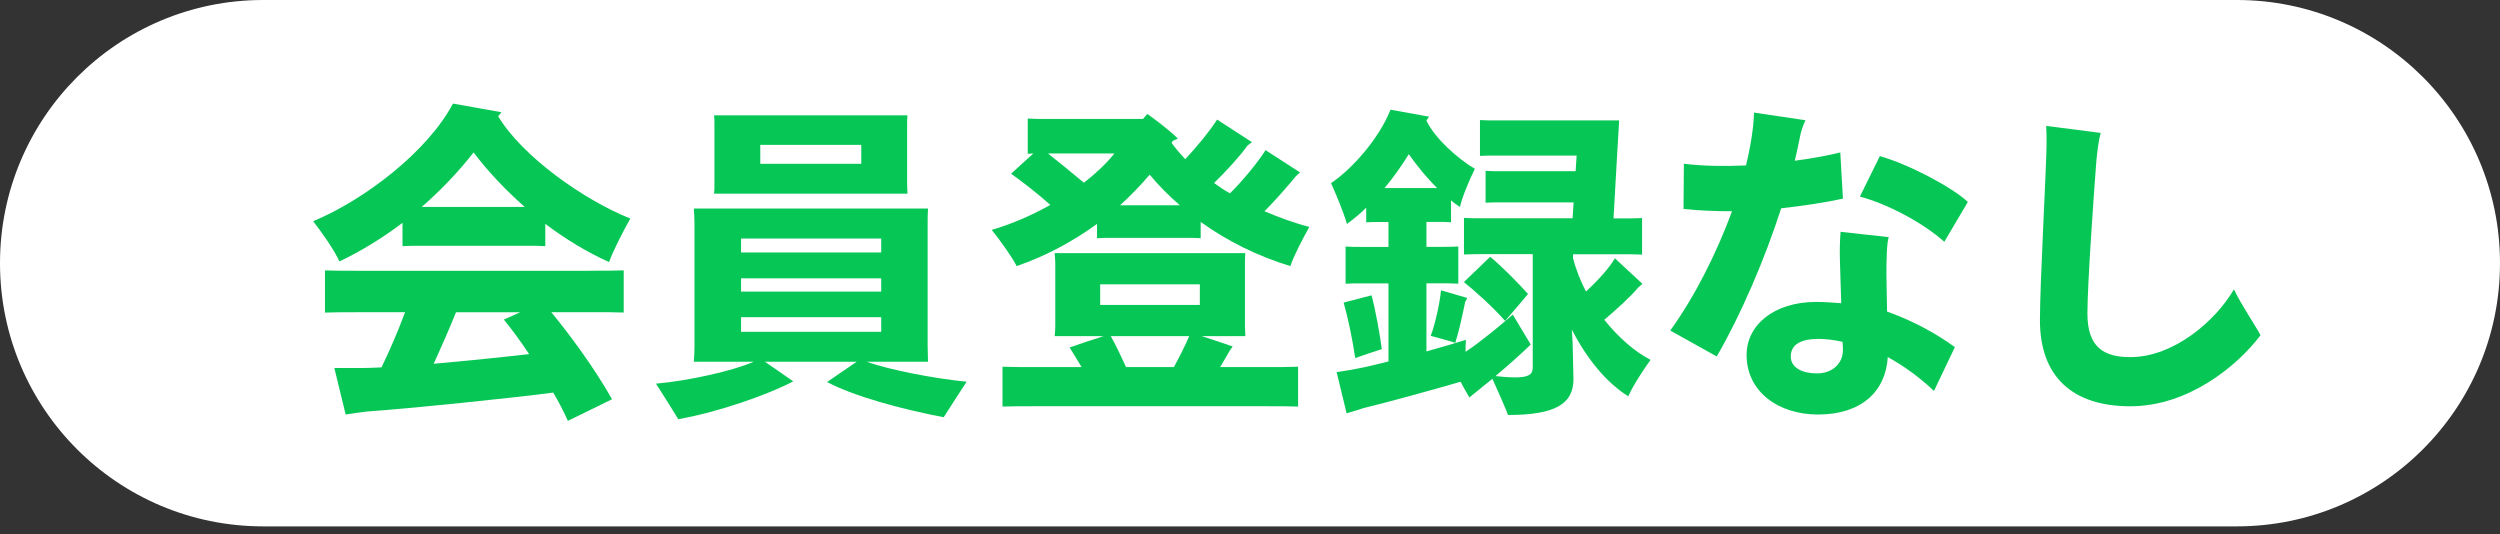 <svg width="220" height="47" viewBox="0 0 220 47" fill="none" xmlns="http://www.w3.org/2000/svg">
<rect x="0" y="0" width="220" height="47" fill="#333333" stroke="none"/>
<path d="M196.839 0H23.161C10.369 0 0 10.369 0 23.161C0 35.952 10.369 46.321 23.161 46.321H196.839C209.631 46.321 220 35.952 220 23.161C220 10.369 209.631 0 196.839 0Z" fill="white"/>
<path d="M29.866 23.005C29.428 22.009 28.286 20.404 27.557 19.466C32.06 17.595 37.615 13.358 39.861 9.116C41.263 9.35 42.728 9.642 44.13 9.877C44.072 9.965 43.927 10.111 43.838 10.226C45.944 13.764 51.411 17.621 55.47 19.232C54.855 20.316 53.923 22.124 53.599 23.062C51.697 22.213 49.769 21.045 47.986 19.701V21.66C47.491 21.629 46.934 21.629 46.293 21.629H37.115C36.474 21.629 35.916 21.629 35.421 21.66V19.612C33.639 20.957 31.736 22.124 29.866 23.005ZM51.906 23.823C53.136 23.823 54.126 23.823 54.887 23.792V27.503C54.126 27.471 53.13 27.471 51.906 27.471H48.513C50.118 29.431 52.255 32.292 53.86 35.132C52.75 35.69 51.285 36.388 49.972 37.035C49.623 36.248 49.185 35.398 48.685 34.549C45.12 35.018 36.114 35.951 32.258 36.216C31.763 36.274 30.913 36.394 30.418 36.477L29.422 32.386H31.877C32.372 32.386 32.93 32.355 33.571 32.328C34.243 30.953 35.03 29.144 35.645 27.476H31.554C30.324 27.476 29.334 27.476 28.599 27.508V23.797C29.329 23.828 30.324 23.828 31.554 23.828H51.901L51.906 23.823ZM37.115 18.21H46.178C44.51 16.751 42.962 15.109 41.675 13.415C40.331 15.14 38.783 16.746 37.115 18.21ZM44.338 28.123L45.772 27.482H40.127C39.601 28.795 38.871 30.463 38.168 32.011C41.092 31.75 44.25 31.427 46.559 31.161C45.772 29.962 44.979 28.91 44.338 28.123Z" fill="#06C755"/>
<path d="M85.063 33.59C84.422 34.585 83.426 36.102 83.046 36.717C79.335 36.013 75.067 34.846 72.784 33.616L75.385 31.833H67.317L69.803 33.558C67.729 34.669 63.314 36.248 59.687 36.889C59.307 36.248 58.343 34.726 57.727 33.762C60.62 33.501 64.451 32.651 66.322 31.833H61.058C61.089 31.484 61.115 30.927 61.115 30.457V19.727C61.115 19.232 61.084 18.731 61.058 18.351H81.665C81.633 18.788 81.633 19.226 81.633 19.727V30.457L81.665 31.833H76.286C78.189 32.537 82.28 33.324 85.057 33.59H85.063ZM62.871 16.11V11.054C62.871 10.705 62.871 10.382 62.84 10.148H79.856C79.825 10.408 79.825 10.705 79.825 11.054V16.11L79.856 17.043H62.84C62.871 16.782 62.871 16.459 62.871 16.11ZM65.211 20.988V22.218H77.547V20.988H65.211ZM77.547 24.495H65.211V25.663H77.547V24.495ZM65.211 29.201H77.547V27.914H65.211V29.201ZM66.905 12.748V14.416H75.791V12.748H66.905Z" fill="#06C755"/>
<path d="M87.283 20.227C88.976 19.732 90.759 18.971 92.427 18.033C91.259 16.98 89.941 15.985 88.976 15.287L90.936 13.504C90.759 13.504 90.613 13.536 90.441 13.536V10.435C90.91 10.466 91.374 10.466 91.931 10.466H100.583L100.963 10.028C101.578 10.466 102.746 11.315 103.652 12.191C103.538 12.248 103.361 12.337 103.215 12.394L103.1 12.571C103.449 13.066 103.861 13.536 104.299 14.005C105.383 12.863 106.581 11.373 107.103 10.523L110.172 12.509C110.058 12.597 109.849 12.743 109.761 12.832C109.12 13.739 107.89 15.083 106.837 16.105C107.275 16.428 107.744 16.746 108.239 17.012C109.38 15.902 110.839 14.088 111.366 13.212L114.404 15.172L114.024 15.521C113.383 16.308 112.267 17.595 111.277 18.591C112.59 19.148 113.935 19.644 115.222 19.967C114.665 20.962 113.82 22.567 113.555 23.417C110.662 22.541 107.973 21.197 105.659 19.529V20.962C105.221 20.931 104.809 20.931 104.346 20.931H97.883C97.414 20.931 96.976 20.931 96.539 20.962V19.706C94.407 21.254 92.01 22.541 89.466 23.417C89.086 22.656 88.007 21.134 87.272 20.233L87.283 20.227ZM111.34 32.303C112.538 32.303 113.471 32.303 114.232 32.272V35.779C113.471 35.748 112.538 35.748 111.34 35.748H91.113C89.915 35.748 88.982 35.748 88.221 35.779V32.272C88.982 32.303 89.915 32.303 91.113 32.303H95.178C94.798 31.662 94.417 31.047 94.126 30.578C94.944 30.286 96.085 29.905 97.107 29.582H92.807C92.838 29.348 92.864 29.025 92.864 28.675V23.208C92.864 22.859 92.833 22.536 92.807 22.276H109.589C109.557 22.567 109.557 22.859 109.557 23.208V28.675L109.589 29.582H105.758C106.722 29.905 107.744 30.223 108.478 30.489C108.364 30.635 108.244 30.838 108.155 30.958C107.978 31.281 107.686 31.776 107.368 32.303H111.345H111.34ZM95.382 16.079C96.403 15.292 97.341 14.411 98.071 13.504H92.223C93.156 14.234 94.355 15.229 95.382 16.079ZM96.815 26.836H105.586V25.022H96.815V26.836ZM99.092 32.303H103.303C103.798 31.396 104.356 30.286 104.648 29.582H97.748C98.159 30.286 98.654 31.365 99.092 32.303ZM101.167 15.375C100.38 16.308 99.499 17.215 98.566 18.064H103.83C102.834 17.215 101.959 16.308 101.172 15.375H101.167Z" fill="#06C755"/>
<path d="M145.252 31.661C144.637 32.511 143.673 33.97 143.292 34.877C141.364 33.678 139.639 31.573 138.321 29.003C138.378 29.764 138.409 30.462 138.409 30.905C138.409 31.401 138.466 32.98 138.466 33.36C138.466 35.58 136.799 36.519 132.708 36.519C132.447 35.815 131.801 34.387 131.332 33.334L130.248 34.21C129.956 34.444 129.544 34.793 129.315 34.971C129.08 34.621 128.82 34.121 128.528 33.595C126.599 34.152 122.243 35.377 120.022 35.904C119.527 36.081 118.938 36.227 118.501 36.373L117.625 32.745C118.151 32.657 118.855 32.568 119.527 32.422C120.168 32.307 121.132 32.073 122.185 31.807V24.938H119.845C119.319 24.938 118.85 24.938 118.412 24.969V21.697C118.85 21.728 119.319 21.728 119.845 21.728H122.185V19.534H121.424C121.013 19.534 120.637 19.534 120.226 19.565V18.278C119.668 18.835 119.084 19.299 118.532 19.711C118.24 18.689 117.568 17.079 117.13 16.115C118.97 14.885 121.367 12.196 122.362 9.652L125.755 10.267L125.521 10.617C126.308 12.222 128.298 13.978 129.789 14.854C129.32 15.787 128.648 17.397 128.476 18.215C128.215 18.038 127.949 17.866 127.689 17.631V19.56C127.308 19.528 126.902 19.528 126.49 19.528H125.526V21.723H126.87C127.428 21.723 127.866 21.723 128.33 21.691V24.964C127.892 24.933 127.423 24.933 126.87 24.933H125.526V30.926C127.048 30.489 128.392 30.108 129.002 29.905C128.971 30.228 128.971 30.608 128.971 30.958C130.347 30.051 132.301 28.414 133.124 27.685L134.704 30.317C134.208 30.812 132.801 32.099 131.603 33.094C132.072 33.152 132.744 33.209 133.359 33.209C134.469 33.209 134.881 32.974 134.881 32.36V22.364H130.758C129.997 22.364 129.356 22.364 128.83 22.395V19.179C129.356 19.21 129.997 19.21 130.758 19.21H138.388L138.477 17.809H132.134C131.608 17.809 131.17 17.809 130.732 17.84V15.036C131.17 15.067 131.608 15.067 132.134 15.067H138.654L138.743 13.691H131.551C131.082 13.691 130.644 13.691 130.237 13.723V10.564C130.649 10.596 131.087 10.596 131.551 10.596H142.485C142.427 11.706 142.135 16.386 141.99 19.221H142.573C143.334 19.221 143.949 19.221 144.502 19.19V22.405C143.975 22.374 143.334 22.374 142.573 22.374H138.425V22.697C138.685 23.75 139.097 24.745 139.566 25.652C140.588 24.719 141.672 23.521 142.109 22.728L144.538 24.98C144.449 25.068 144.246 25.214 144.189 25.272C143.485 26.121 142.229 27.257 141.176 28.138C142.433 29.717 143.897 30.973 145.268 31.677L145.252 31.661ZM121.601 30.723C120.841 30.958 119.845 31.307 119.261 31.51C119.027 29.905 118.62 27.945 118.24 26.627L120.695 25.986C121.018 27.153 121.398 29.233 121.601 30.723ZM123.973 13.566C123.332 14.619 122.597 15.64 121.841 16.547H126.459C125.583 15.672 124.734 14.645 123.973 13.566ZM126.808 25.548L129.117 26.22C129.059 26.335 129.002 26.481 128.94 26.543C128.736 27.565 128.382 29.175 128.064 30.171C127.569 29.994 126.542 29.733 125.901 29.556C126.313 28.503 126.719 26.543 126.808 25.553V25.548ZM128.825 24.818L131.134 22.598C132.098 23.385 133.562 24.85 134.464 25.871C133.88 26.575 133.088 27.508 132.447 28.237C131.425 27.07 129.904 25.694 128.82 24.818H128.825Z" fill="#06C755"/>
<path d="M156.744 18.33C155.284 22.859 153.205 27.685 151.073 31.369L146.982 29.087C149.176 26.048 151.073 22.244 152.418 18.59C150.959 18.59 149.525 18.533 148.15 18.387L148.181 14.411C149.849 14.614 151.746 14.645 153.648 14.557C153.94 13.358 154.143 12.248 154.263 11.195C154.294 10.757 154.351 10.346 154.351 9.908L158.88 10.58C158.646 11.049 158.443 11.748 158.411 11.982C158.265 12.686 158.12 13.415 157.942 14.145C159.49 13.942 160.897 13.676 161.945 13.415L162.179 17.48C160.72 17.803 158.818 18.095 156.744 18.33ZM166.067 27.419C168.611 28.326 170.57 29.493 172.029 30.546L170.19 34.403C168.991 33.261 167.558 32.209 166.125 31.422C165.947 34.434 163.816 36.477 159.985 36.477C156.447 36.477 153.7 34.429 153.7 31.244C153.7 28.586 156.129 26.57 159.808 26.57C160.595 26.57 161.33 26.627 162.028 26.684L161.914 23C161.882 21.889 161.914 21.16 161.971 20.399L166.208 20.868C166.031 21.394 166.005 22.885 166.005 24.172L166.062 27.419H166.067ZM162.179 30.755L162.148 30.082C161.361 29.905 160.658 29.822 160.043 29.822C158.521 29.822 157.588 30.291 157.588 31.369C157.588 32.365 158.609 32.86 159.897 32.86C161.299 32.86 162.205 31.927 162.179 30.755ZM171.097 21.28C169.257 19.612 166.041 17.918 163.67 17.303L165.426 13.738C167.938 14.442 171.769 16.459 173.171 17.772L171.097 21.28Z" fill="#06C755"/>
<path d="M198.927 29.499C196.879 32.219 192.553 35.753 187.467 35.753C182.38 35.753 179.514 33.152 179.514 28.18C179.514 24.85 180.097 14.468 180.097 12.66C180.097 12.248 180.097 11.576 180.066 11.081L184.861 11.696C184.684 12.337 184.569 13.218 184.48 14.15C184.246 17.22 183.693 24.996 183.693 27.597C183.693 30.552 185.127 31.427 187.467 31.427C191.266 31.427 194.951 28.269 196.587 25.465C197.259 26.867 198.427 28.566 198.927 29.499Z" fill="#06C755"/>
</svg>
